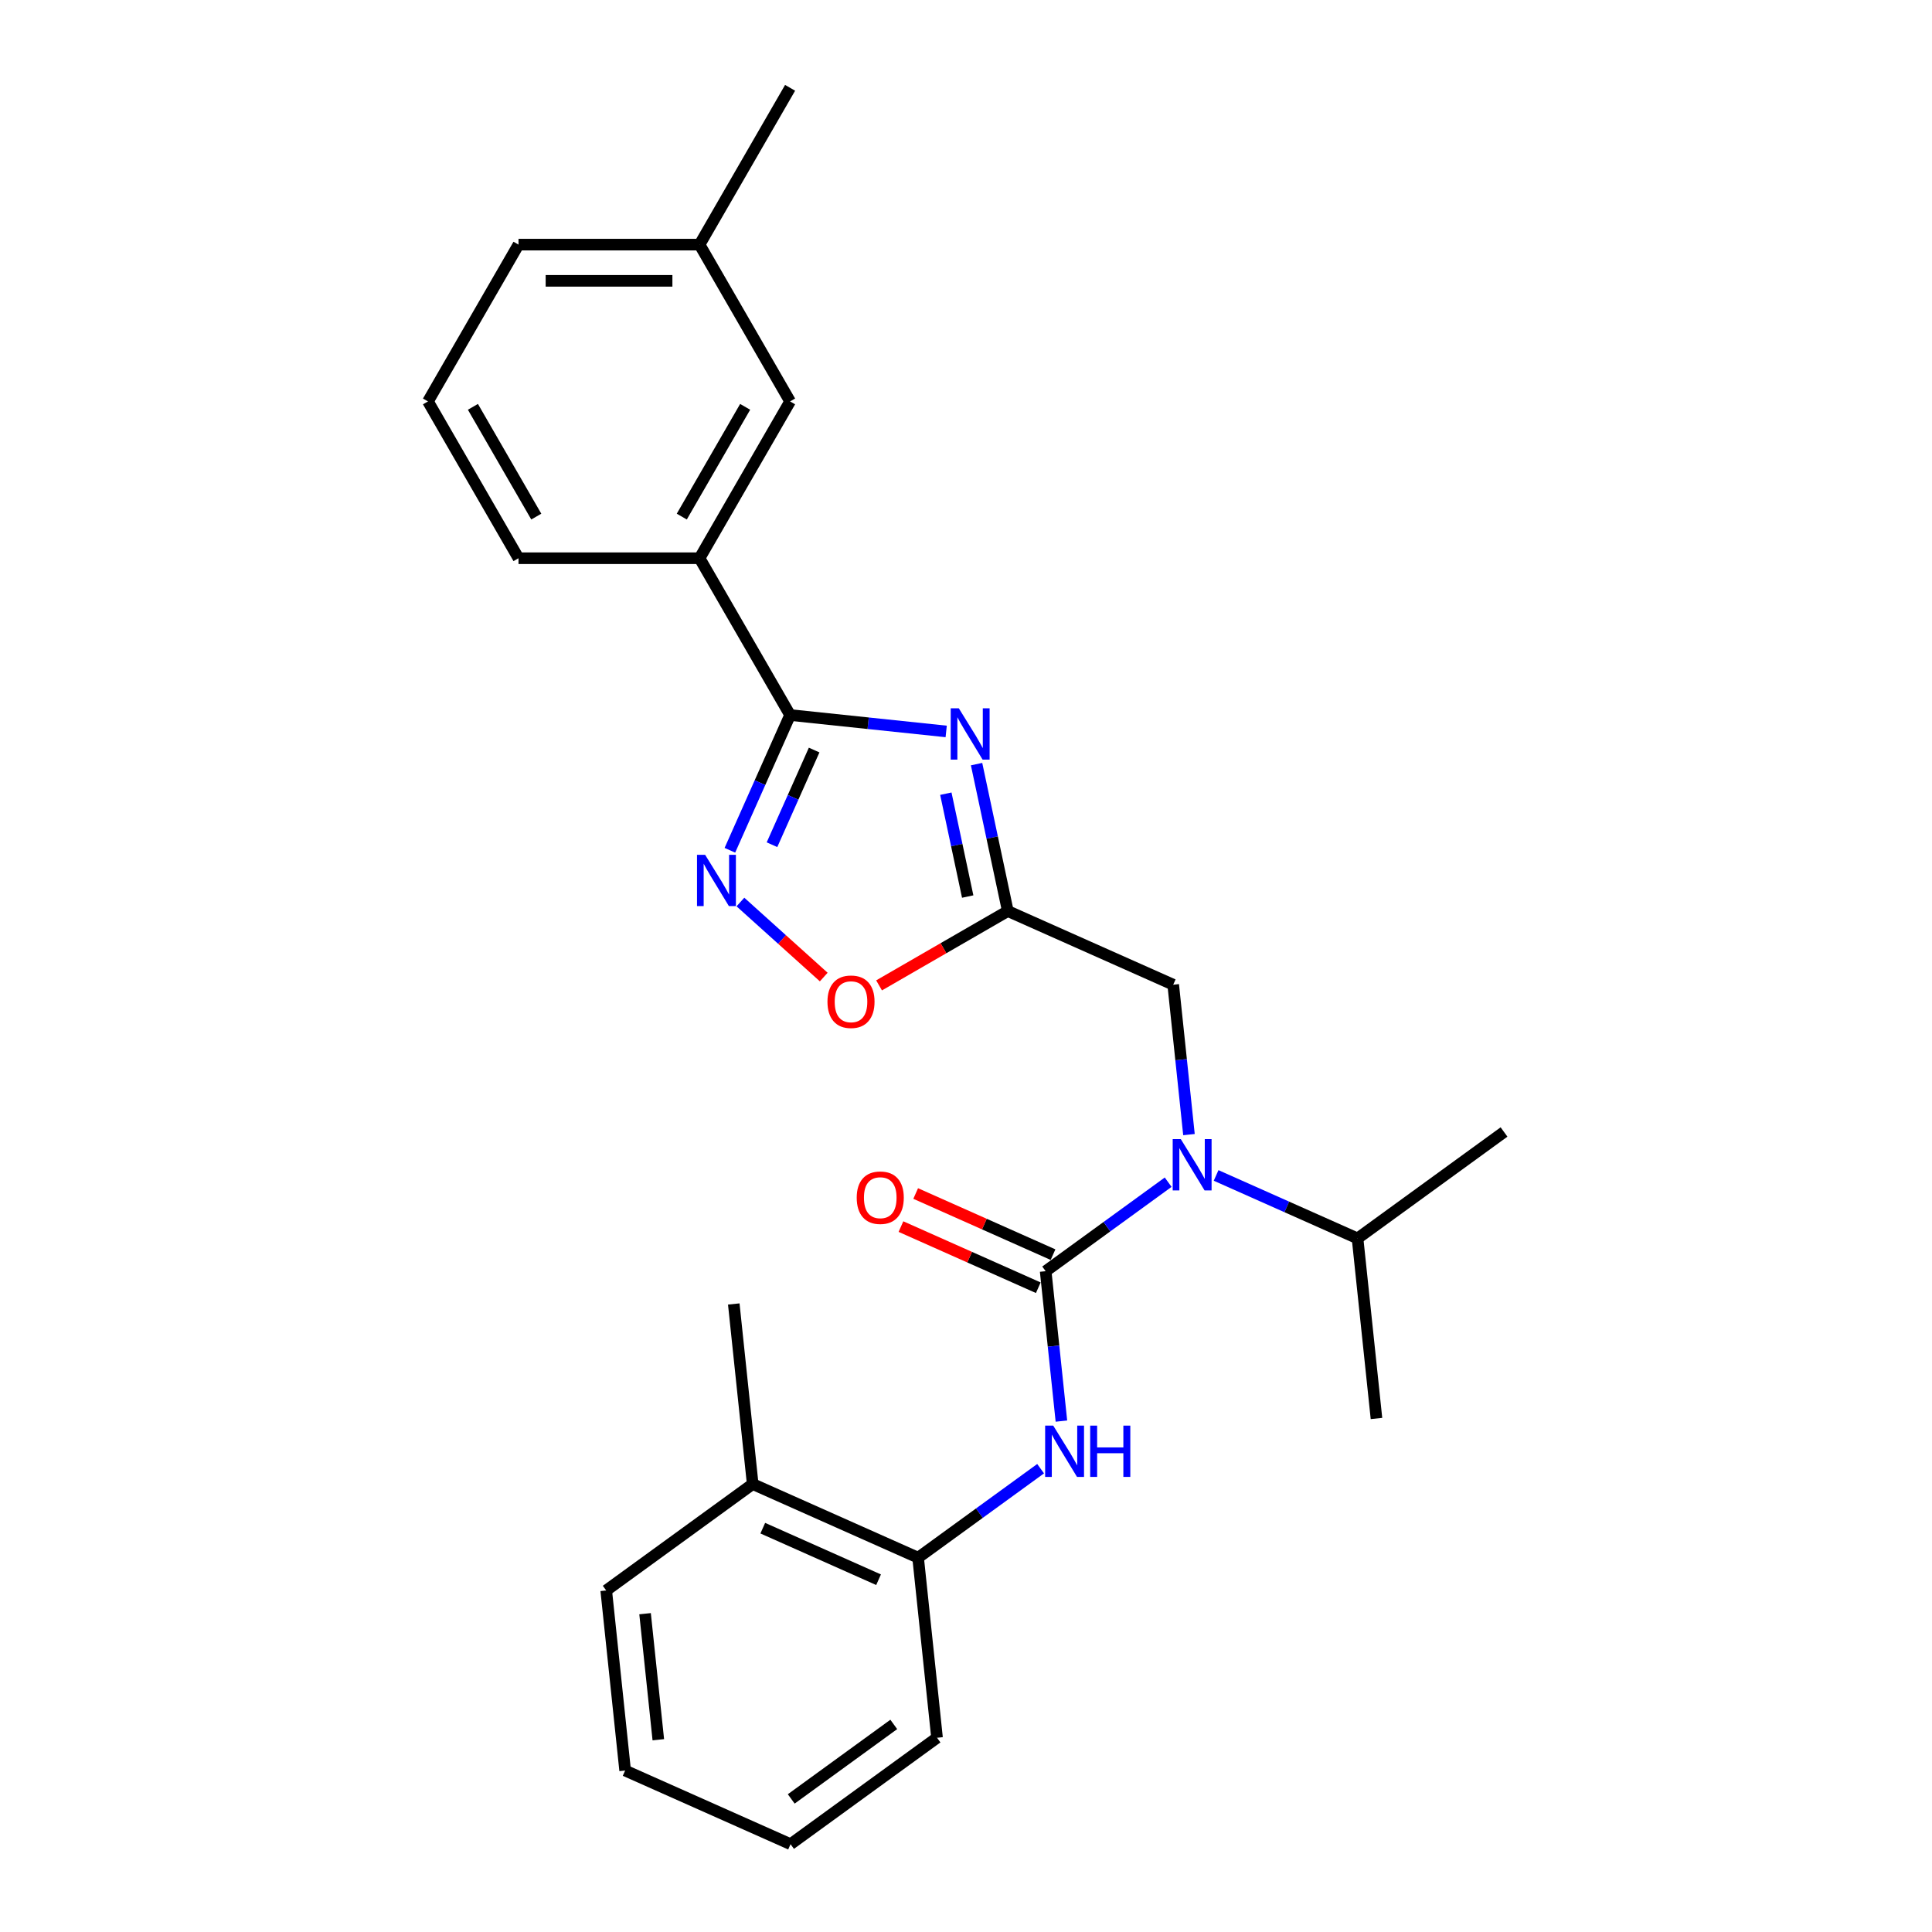 <?xml version='1.0' encoding='iso-8859-1'?>
<svg version='1.1' baseProfile='full'
              xmlns='http://www.w3.org/2000/svg'
                      xmlns:rdkit='http://www.rdkit.org/xml'
                      xmlns:xlink='http://www.w3.org/1999/xlink'
                  xml:space='preserve'
width='1000px' height='1000px' viewBox='0 0 1000 1000'>
<!-- END OF HEADER -->
<rect style='opacity:1.0;fill:#FFFFFF;stroke:none' width='1000' height='1000' x='0' y='0'> </rect>
<path class='bond-1' d='M 489.746,378.59 L 449.349,374.344' style='fill:none;fill-rule:evenodd;stroke:#0000FF;stroke-width:6px;stroke-linecap:butt;stroke-linejoin:miter;stroke-opacity:1' />
<path class='bond-1' d='M 449.349,374.344 L 408.951,370.098' style='fill:none;fill-rule:evenodd;stroke:#000000;stroke-width:6px;stroke-linecap:butt;stroke-linejoin:miter;stroke-opacity:1' />
<path class='bond-2' d='M 505.473,395.507 L 513.556,433.535' style='fill:none;fill-rule:evenodd;stroke:#0000FF;stroke-width:6px;stroke-linecap:butt;stroke-linejoin:miter;stroke-opacity:1' />
<path class='bond-2' d='M 513.556,433.535 L 521.639,471.563' style='fill:none;fill-rule:evenodd;stroke:#000000;stroke-width:6px;stroke-linecap:butt;stroke-linejoin:miter;stroke-opacity:1' />
<path class='bond-2' d='M 489.564,410.813 L 495.222,437.432' style='fill:none;fill-rule:evenodd;stroke:#0000FF;stroke-width:6px;stroke-linecap:butt;stroke-linejoin:miter;stroke-opacity:1' />
<path class='bond-2' d='M 495.222,437.432 L 500.88,464.051' style='fill:none;fill-rule:evenodd;stroke:#000000;stroke-width:6px;stroke-linecap:butt;stroke-linejoin:miter;stroke-opacity:1' />
<path class='bond-0' d='M 541.231,657.969 L 572.936,634.934' style='fill:none;fill-rule:evenodd;stroke:#000000;stroke-width:6px;stroke-linecap:butt;stroke-linejoin:miter;stroke-opacity:1' />
<path class='bond-0' d='M 572.936,634.934 L 604.641,611.899' style='fill:none;fill-rule:evenodd;stroke:#0000FF;stroke-width:6px;stroke-linecap:butt;stroke-linejoin:miter;stroke-opacity:1' />
<path class='bond-5' d='M 541.231,657.969 L 545.309,696.764' style='fill:none;fill-rule:evenodd;stroke:#000000;stroke-width:6px;stroke-linecap:butt;stroke-linejoin:miter;stroke-opacity:1' />
<path class='bond-5' d='M 545.309,696.764 L 549.386,735.559' style='fill:none;fill-rule:evenodd;stroke:#0000FF;stroke-width:6px;stroke-linecap:butt;stroke-linejoin:miter;stroke-opacity:1' />
<path class='bond-10' d='M 545.043,649.407 L 509.499,633.582' style='fill:none;fill-rule:evenodd;stroke:#000000;stroke-width:6px;stroke-linecap:butt;stroke-linejoin:miter;stroke-opacity:1' />
<path class='bond-10' d='M 509.499,633.582 L 473.955,617.757' style='fill:none;fill-rule:evenodd;stroke:#FF0000;stroke-width:6px;stroke-linecap:butt;stroke-linejoin:miter;stroke-opacity:1' />
<path class='bond-10' d='M 537.419,666.53 L 501.875,650.705' style='fill:none;fill-rule:evenodd;stroke:#000000;stroke-width:6px;stroke-linecap:butt;stroke-linejoin:miter;stroke-opacity:1' />
<path class='bond-10' d='M 501.875,650.705 L 466.331,634.88' style='fill:none;fill-rule:evenodd;stroke:#FF0000;stroke-width:6px;stroke-linecap:butt;stroke-linejoin:miter;stroke-opacity:1' />
<path class='bond-3' d='M 408.951,370.098 L 393.368,405.099' style='fill:none;fill-rule:evenodd;stroke:#000000;stroke-width:6px;stroke-linecap:butt;stroke-linejoin:miter;stroke-opacity:1' />
<path class='bond-3' d='M 393.368,405.099 L 377.785,440.099' style='fill:none;fill-rule:evenodd;stroke:#0000FF;stroke-width:6px;stroke-linecap:butt;stroke-linejoin:miter;stroke-opacity:1' />
<path class='bond-3' d='M 421.399,388.222 L 410.491,412.722' style='fill:none;fill-rule:evenodd;stroke:#000000;stroke-width:6px;stroke-linecap:butt;stroke-linejoin:miter;stroke-opacity:1' />
<path class='bond-3' d='M 410.491,412.722 L 399.582,437.223' style='fill:none;fill-rule:evenodd;stroke:#0000FF;stroke-width:6px;stroke-linecap:butt;stroke-linejoin:miter;stroke-opacity:1' />
<path class='bond-8' d='M 408.951,370.098 L 362.093,288.937' style='fill:none;fill-rule:evenodd;stroke:#000000;stroke-width:6px;stroke-linecap:butt;stroke-linejoin:miter;stroke-opacity:1' />
<path class='bond-6' d='M 521.639,471.563 L 488.322,490.798' style='fill:none;fill-rule:evenodd;stroke:#000000;stroke-width:6px;stroke-linecap:butt;stroke-linejoin:miter;stroke-opacity:1' />
<path class='bond-6' d='M 488.322,490.798 L 455.004,510.034' style='fill:none;fill-rule:evenodd;stroke:#FF0000;stroke-width:6px;stroke-linecap:butt;stroke-linejoin:miter;stroke-opacity:1' />
<path class='bond-7' d='M 521.639,471.563 L 607.253,509.681' style='fill:none;fill-rule:evenodd;stroke:#000000;stroke-width:6px;stroke-linecap:butt;stroke-linejoin:miter;stroke-opacity:1' />
<path class='bond-26' d='M 383.241,466.885 L 404.805,486.301' style='fill:none;fill-rule:evenodd;stroke:#0000FF;stroke-width:6px;stroke-linecap:butt;stroke-linejoin:miter;stroke-opacity:1' />
<path class='bond-26' d='M 404.805,486.301 L 426.369,505.717' style='fill:none;fill-rule:evenodd;stroke:#FF0000;stroke-width:6px;stroke-linecap:butt;stroke-linejoin:miter;stroke-opacity:1' />
<path class='bond-4' d='M 615.408,587.271 L 611.331,548.476' style='fill:none;fill-rule:evenodd;stroke:#0000FF;stroke-width:6px;stroke-linecap:butt;stroke-linejoin:miter;stroke-opacity:1' />
<path class='bond-4' d='M 611.331,548.476 L 607.253,509.681' style='fill:none;fill-rule:evenodd;stroke:#000000;stroke-width:6px;stroke-linecap:butt;stroke-linejoin:miter;stroke-opacity:1' />
<path class='bond-13' d='M 629.457,608.408 L 666.061,624.705' style='fill:none;fill-rule:evenodd;stroke:#0000FF;stroke-width:6px;stroke-linecap:butt;stroke-linejoin:miter;stroke-opacity:1' />
<path class='bond-13' d='M 666.061,624.705 L 702.664,641.002' style='fill:none;fill-rule:evenodd;stroke:#000000;stroke-width:6px;stroke-linecap:butt;stroke-linejoin:miter;stroke-opacity:1' />
<path class='bond-9' d='M 538.619,760.187 L 506.914,783.222' style='fill:none;fill-rule:evenodd;stroke:#0000FF;stroke-width:6px;stroke-linecap:butt;stroke-linejoin:miter;stroke-opacity:1' />
<path class='bond-9' d='M 506.914,783.222 L 475.209,806.257' style='fill:none;fill-rule:evenodd;stroke:#000000;stroke-width:6px;stroke-linecap:butt;stroke-linejoin:miter;stroke-opacity:1' />
<path class='bond-11' d='M 362.093,288.937 L 408.951,207.776' style='fill:none;fill-rule:evenodd;stroke:#000000;stroke-width:6px;stroke-linecap:butt;stroke-linejoin:miter;stroke-opacity:1' />
<path class='bond-11' d='M 352.889,267.391 L 385.69,210.579' style='fill:none;fill-rule:evenodd;stroke:#000000;stroke-width:6px;stroke-linecap:butt;stroke-linejoin:miter;stroke-opacity:1' />
<path class='bond-15' d='M 362.093,288.937 L 268.376,288.937' style='fill:none;fill-rule:evenodd;stroke:#000000;stroke-width:6px;stroke-linecap:butt;stroke-linejoin:miter;stroke-opacity:1' />
<path class='bond-12' d='M 475.209,806.257 L 389.595,768.139' style='fill:none;fill-rule:evenodd;stroke:#000000;stroke-width:6px;stroke-linecap:butt;stroke-linejoin:miter;stroke-opacity:1' />
<path class='bond-12' d='M 454.743,817.662 L 394.813,790.98' style='fill:none;fill-rule:evenodd;stroke:#000000;stroke-width:6px;stroke-linecap:butt;stroke-linejoin:miter;stroke-opacity:1' />
<path class='bond-17' d='M 475.209,806.257 L 485.005,899.46' style='fill:none;fill-rule:evenodd;stroke:#000000;stroke-width:6px;stroke-linecap:butt;stroke-linejoin:miter;stroke-opacity:1' />
<path class='bond-14' d='M 408.951,207.776 L 362.093,126.615' style='fill:none;fill-rule:evenodd;stroke:#000000;stroke-width:6px;stroke-linecap:butt;stroke-linejoin:miter;stroke-opacity:1' />
<path class='bond-18' d='M 389.595,768.139 L 379.799,674.936' style='fill:none;fill-rule:evenodd;stroke:#000000;stroke-width:6px;stroke-linecap:butt;stroke-linejoin:miter;stroke-opacity:1' />
<path class='bond-19' d='M 389.595,768.139 L 313.776,823.224' style='fill:none;fill-rule:evenodd;stroke:#000000;stroke-width:6px;stroke-linecap:butt;stroke-linejoin:miter;stroke-opacity:1' />
<path class='bond-21' d='M 702.664,641.002 L 712.46,734.205' style='fill:none;fill-rule:evenodd;stroke:#000000;stroke-width:6px;stroke-linecap:butt;stroke-linejoin:miter;stroke-opacity:1' />
<path class='bond-22' d='M 702.664,641.002 L 778.482,585.916' style='fill:none;fill-rule:evenodd;stroke:#000000;stroke-width:6px;stroke-linecap:butt;stroke-linejoin:miter;stroke-opacity:1' />
<path class='bond-23' d='M 362.093,126.615 L 408.951,45.455' style='fill:none;fill-rule:evenodd;stroke:#000000;stroke-width:6px;stroke-linecap:butt;stroke-linejoin:miter;stroke-opacity:1' />
<path class='bond-27' d='M 362.093,126.615 L 268.376,126.615' style='fill:none;fill-rule:evenodd;stroke:#000000;stroke-width:6px;stroke-linecap:butt;stroke-linejoin:miter;stroke-opacity:1' />
<path class='bond-27' d='M 348.035,145.359 L 282.434,145.359' style='fill:none;fill-rule:evenodd;stroke:#000000;stroke-width:6px;stroke-linecap:butt;stroke-linejoin:miter;stroke-opacity:1' />
<path class='bond-16' d='M 268.376,288.937 L 221.518,207.776' style='fill:none;fill-rule:evenodd;stroke:#000000;stroke-width:6px;stroke-linecap:butt;stroke-linejoin:miter;stroke-opacity:1' />
<path class='bond-16' d='M 277.58,267.391 L 244.779,210.579' style='fill:none;fill-rule:evenodd;stroke:#000000;stroke-width:6px;stroke-linecap:butt;stroke-linejoin:miter;stroke-opacity:1' />
<path class='bond-20' d='M 221.518,207.776 L 268.376,126.615' style='fill:none;fill-rule:evenodd;stroke:#000000;stroke-width:6px;stroke-linecap:butt;stroke-linejoin:miter;stroke-opacity:1' />
<path class='bond-24' d='M 485.005,899.46 L 409.187,954.545' style='fill:none;fill-rule:evenodd;stroke:#000000;stroke-width:6px;stroke-linecap:butt;stroke-linejoin:miter;stroke-opacity:1' />
<path class='bond-24' d='M 462.615,892.559 L 409.542,931.119' style='fill:none;fill-rule:evenodd;stroke:#000000;stroke-width:6px;stroke-linecap:butt;stroke-linejoin:miter;stroke-opacity:1' />
<path class='bond-28' d='M 313.776,823.224 L 323.572,916.428' style='fill:none;fill-rule:evenodd;stroke:#000000;stroke-width:6px;stroke-linecap:butt;stroke-linejoin:miter;stroke-opacity:1' />
<path class='bond-28' d='M 333.886,835.246 L 340.744,900.488' style='fill:none;fill-rule:evenodd;stroke:#000000;stroke-width:6px;stroke-linecap:butt;stroke-linejoin:miter;stroke-opacity:1' />
<path class='bond-25' d='M 409.187,954.545 L 323.572,916.428' style='fill:none;fill-rule:evenodd;stroke:#000000;stroke-width:6px;stroke-linecap:butt;stroke-linejoin:miter;stroke-opacity:1' />
<path  class='atom-0' d='M 496.288 366.624
L 504.984 380.681
Q 505.847 382.068, 507.234 384.58
Q 508.621 387.092, 508.696 387.241
L 508.696 366.624
L 512.219 366.624
L 512.219 393.164
L 508.583 393.164
L 499.249 377.795
Q 498.162 375.995, 497 373.934
Q 495.875 371.872, 495.538 371.235
L 495.538 393.164
L 492.089 393.164
L 492.089 366.624
L 496.288 366.624
' fill='#0000FF'/>
<path  class='atom-4' d='M 364.967 442.442
L 373.663 456.5
Q 374.526 457.887, 375.913 460.398
Q 377.3 462.91, 377.375 463.06
L 377.375 442.442
L 380.898 442.442
L 380.898 468.983
L 377.262 468.983
L 367.928 453.613
Q 366.841 451.814, 365.679 449.752
Q 364.554 447.69, 364.217 447.053
L 364.217 468.983
L 360.768 468.983
L 360.768 442.442
L 364.967 442.442
' fill='#0000FF'/>
<path  class='atom-5' d='M 611.183 589.613
L 619.88 603.671
Q 620.742 605.058, 622.129 607.57
Q 623.516 610.081, 623.591 610.231
L 623.591 589.613
L 627.114 589.613
L 627.114 616.154
L 623.478 616.154
L 614.144 600.784
Q 613.057 598.985, 611.895 596.923
Q 610.77 594.862, 610.433 594.224
L 610.433 616.154
L 606.984 616.154
L 606.984 589.613
L 611.183 589.613
' fill='#0000FF'/>
<path  class='atom-6' d='M 545.16 737.902
L 553.857 751.959
Q 554.72 753.346, 556.107 755.858
Q 557.494 758.369, 557.569 758.519
L 557.569 737.902
L 561.092 737.902
L 561.092 764.442
L 557.456 764.442
L 548.122 749.073
Q 547.035 747.273, 545.873 745.212
Q 544.748 743.15, 544.411 742.513
L 544.411 764.442
L 540.962 764.442
L 540.962 737.902
L 545.16 737.902
' fill='#0000FF'/>
<path  class='atom-6' d='M 564.279 737.902
L 567.877 737.902
L 567.877 749.185
L 581.448 749.185
L 581.448 737.902
L 585.046 737.902
L 585.046 764.442
L 581.448 764.442
L 581.448 752.184
L 567.877 752.184
L 567.877 764.442
L 564.279 764.442
L 564.279 737.902
' fill='#0000FF'/>
<path  class='atom-7' d='M 428.295 518.496
Q 428.295 512.123, 431.444 508.562
Q 434.593 505.001, 440.478 505.001
Q 446.364 505.001, 449.512 508.562
Q 452.661 512.123, 452.661 518.496
Q 452.661 524.944, 449.475 528.617
Q 446.289 532.253, 440.478 532.253
Q 434.63 532.253, 431.444 528.617
Q 428.295 524.981, 428.295 518.496
M 440.478 529.255
Q 444.527 529.255, 446.701 526.555
Q 448.913 523.819, 448.913 518.496
Q 448.913 513.285, 446.701 510.661
Q 444.527 508, 440.478 508
Q 436.43 508, 434.218 510.624
Q 432.044 513.248, 432.044 518.496
Q 432.044 523.856, 434.218 526.555
Q 436.43 529.255, 440.478 529.255
' fill='#FF0000'/>
<path  class='atom-11' d='M 443.434 619.926
Q 443.434 613.553, 446.583 609.992
Q 449.731 606.431, 455.617 606.431
Q 461.502 606.431, 464.651 609.992
Q 467.8 613.553, 467.8 619.926
Q 467.8 626.374, 464.614 630.047
Q 461.427 633.683, 455.617 633.683
Q 449.769 633.683, 446.583 630.047
Q 443.434 626.411, 443.434 619.926
M 455.617 630.685
Q 459.665 630.685, 461.84 627.986
Q 464.051 625.249, 464.051 619.926
Q 464.051 614.715, 461.84 612.091
Q 459.665 609.43, 455.617 609.43
Q 451.568 609.43, 449.357 612.054
Q 447.182 614.678, 447.182 619.926
Q 447.182 625.286, 449.357 627.986
Q 451.568 630.685, 455.617 630.685
' fill='#FF0000'/>
</svg>
